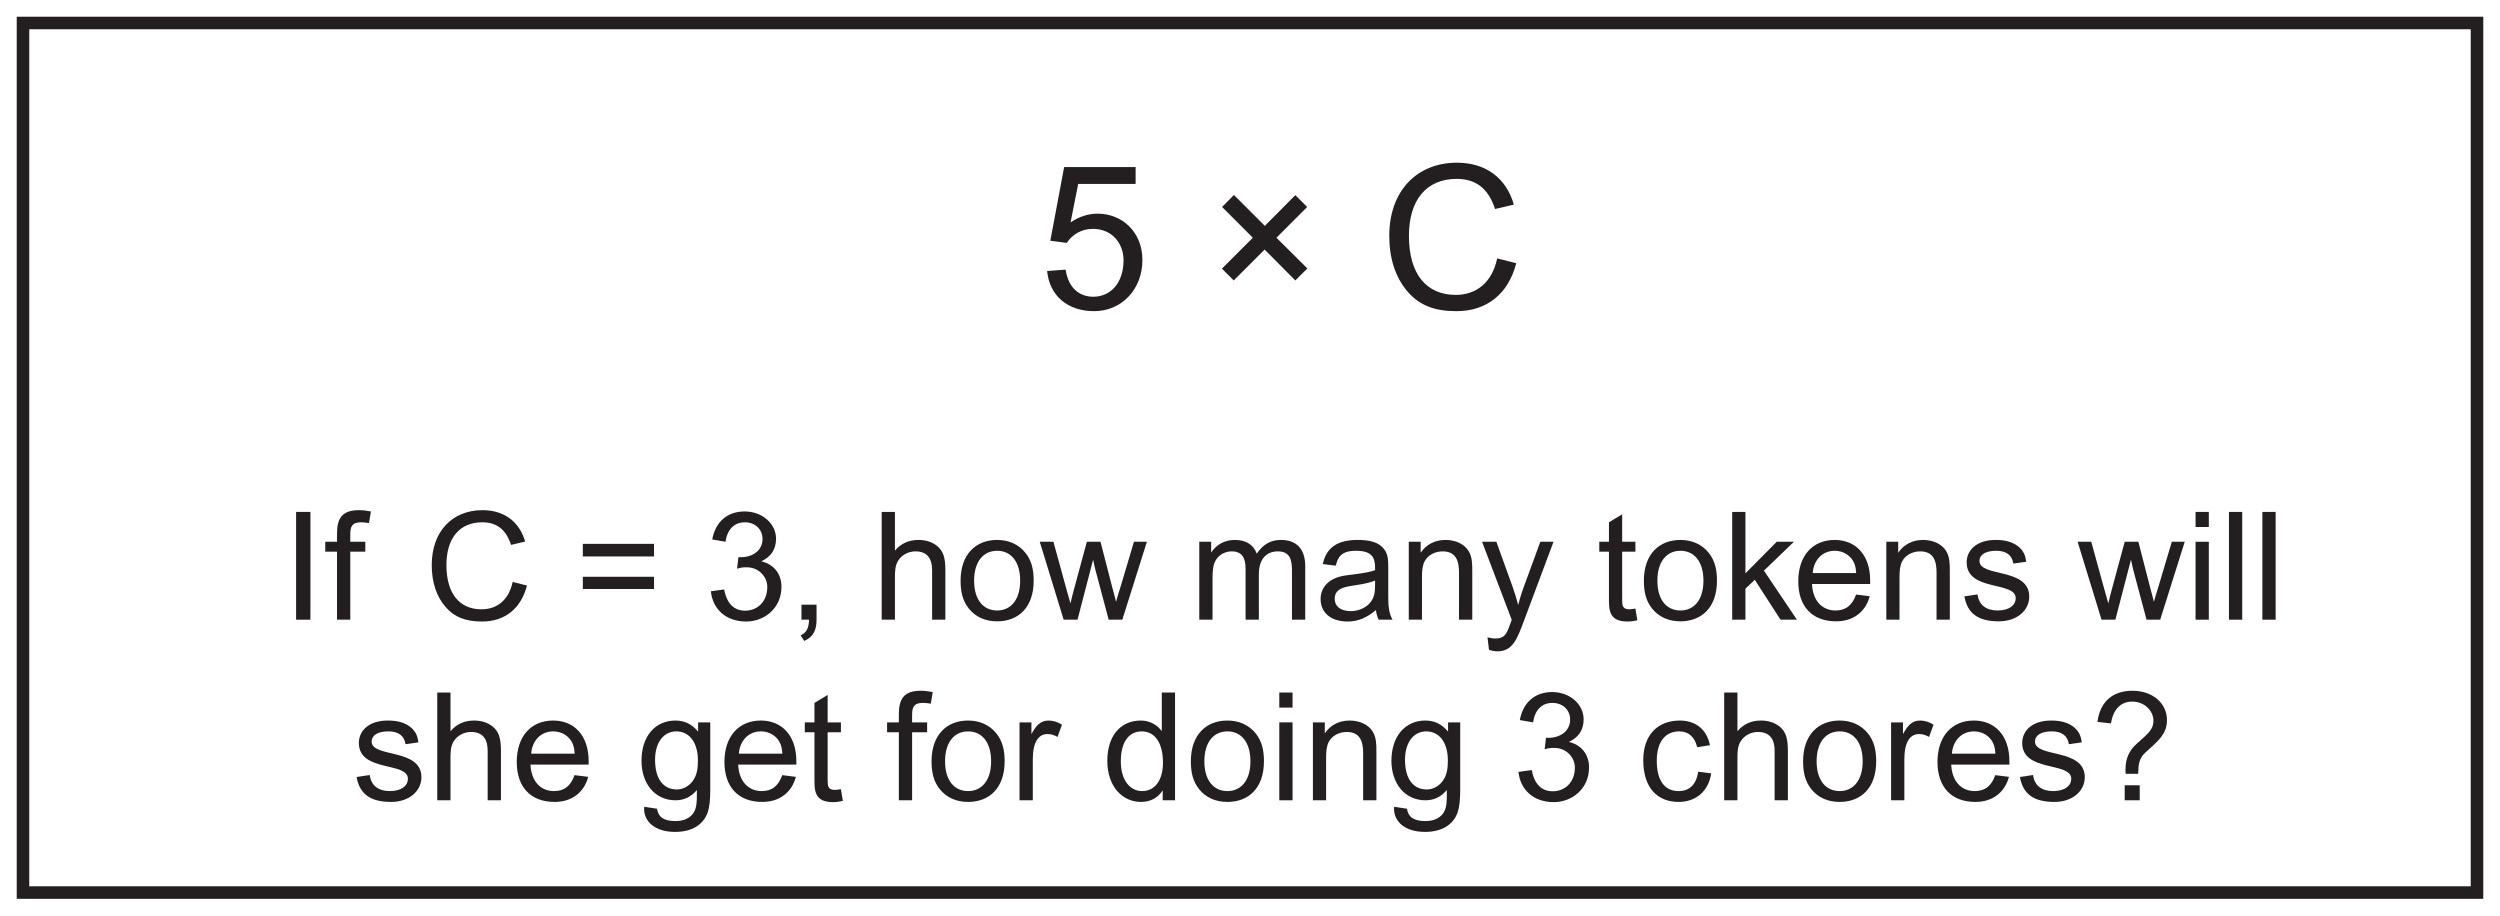 <?xml version="1.0" encoding="UTF-8"?>
<svg xmlns="http://www.w3.org/2000/svg" xmlns:xlink="http://www.w3.org/1999/xlink" width="598pt" height="219pt" viewBox="0 0 598 219" version="1.1">
<defs>
<g>
<symbol overflow="visible" id="glyph0-0">
<path style="stroke:none;" d="M 0.578 0 L 23.375 0 L 23.375 -31.922 L 0.578 -31.922 Z M 4.219 -29.656 L 19.734 -29.656 L 12 -18 Z M 2.875 -27.594 L 10.609 -15.984 C 10.609 -15.984 2.875 -4.312 2.875 -4.375 Z M 21.125 -27.594 L 21.125 -4.312 L 13.344 -15.984 Z M 19.734 -2.297 L 4.219 -2.297 L 12 -13.922 Z M 19.734 -2.297 "/>
</symbol>
<symbol overflow="visible" id="glyph0-1">
<path style="stroke:none;" d="M 9.453 -29.859 L 23.188 -29.859 L 23.188 -33.891 L 6.094 -33.891 L 2.781 -16.266 L 6.719 -15.75 C 8.016 -17.766 10.266 -19.109 12.953 -19.109 C 17.375 -19.109 20.297 -15.844 20.297 -11.562 C 20.297 -6.234 17.234 -2.875 13.062 -2.875 C 9.703 -2.875 7.109 -4.984 6.438 -9.359 L 2.016 -9.031 C 2.594 -3.031 7.016 0.578 13.25 0.578 C 19.875 0.578 24.812 -4.656 24.812 -11.656 C 24.812 -18.438 19.875 -22.75 14.109 -22.75 C 11.906 -22.75 9.594 -22.031 7.625 -20.641 Z M 9.453 -29.859 "/>
</symbol>
<symbol overflow="visible" id="glyph0-2">
<path style="stroke:none;" d=""/>
</symbol>
<symbol overflow="visible" id="glyph0-3">
<path style="stroke:none;" d="M 6.625 -6.766 L 14.016 -14.156 L 21.359 -6.766 L 24.234 -9.641 L 16.844 -16.984 L 24.188 -24.344 L 21.359 -27.172 L 14.062 -19.828 L 6.672 -27.219 L 3.844 -24.344 L 11.188 -16.984 L 3.797 -9.594 Z M 6.625 -6.766 "/>
</symbol>
<symbol overflow="visible" id="glyph0-4">
<path style="stroke:none;" d="M 32.25 -24.906 C 30.438 -31.297 25.484 -34.938 18.672 -34.938 C 9.031 -34.938 2.453 -28.172 2.453 -17.422 C 2.453 -12 3.938 -7.484 6.812 -4.125 C 9.703 -0.766 13.344 0.578 18.531 0.578 C 25.688 0.578 30.906 -3.453 32.828 -10.891 L 28.266 -12.047 C 27.031 -6.141 23.141 -3.312 18.344 -3.312 C 11.375 -3.312 7.156 -8.25 7.156 -17.422 C 7.156 -26.016 11.328 -31.062 18.578 -31.062 C 23.281 -31.062 26.203 -28.656 27.75 -23.859 Z M 32.25 -24.906 "/>
</symbol>
<symbol overflow="visible" id="glyph1-0">
<path style="stroke:none;" d="M 0.438 0 L 17.531 0 L 17.531 -23.938 L 0.438 -23.938 Z M 3.172 -22.25 L 14.797 -22.25 L 9 -13.5 Z M 2.156 -20.703 L 7.953 -11.984 C 7.953 -11.984 2.156 -3.234 2.156 -3.281 Z M 15.844 -20.703 L 15.844 -3.234 L 10.016 -11.984 Z M 14.797 -1.734 L 3.172 -1.734 L 9 -10.438 Z M 14.797 -1.734 "/>
</symbol>
<symbol overflow="visible" id="glyph1-1">
<path style="stroke:none;" d=""/>
</symbol>
<symbol overflow="visible" id="glyph1-2">
<path style="stroke:none;" d="M 6.734 0 L 6.734 -25.781 L 3.312 -25.781 L 3.312 0 Z M 6.734 0 "/>
</symbol>
<symbol overflow="visible" id="glyph1-3">
<path style="stroke:none;" d="M 6.266 -16.266 L 9.859 -16.266 L 9.859 -18.641 L 6.266 -18.641 L 6.266 -20.406 C 6.266 -22.141 6.594 -23.297 8.812 -23.297 C 9.359 -23.297 9.969 -23.25 10.734 -23.109 L 11.203 -25.891 C 10.297 -26.062 9.281 -26.203 8.312 -26.203 C 4.281 -26.203 3.094 -24.188 3.094 -20.656 L 3.094 -18.641 L 0.281 -18.641 L 0.281 -16.266 L 3.094 -16.266 L 3.094 0 L 6.266 0 Z M 6.266 -16.266 "/>
</symbol>
<symbol overflow="visible" id="glyph1-4">
<path style="stroke:none;" d="M 24.188 -18.688 C 22.828 -23.469 19.109 -26.203 14 -26.203 C 6.766 -26.203 1.844 -21.125 1.844 -13.062 C 1.844 -9 2.953 -5.609 5.109 -3.094 C 7.266 -0.578 10.016 0.438 13.891 0.438 C 19.266 0.438 23.188 -2.594 24.625 -8.172 L 21.203 -9.031 C 20.266 -4.609 17.359 -2.484 13.75 -2.484 C 8.531 -2.484 5.359 -6.188 5.359 -13.062 C 5.359 -19.516 8.5 -23.297 13.938 -23.297 C 17.453 -23.297 19.656 -21.484 20.812 -17.891 Z M 24.188 -18.688 "/>
</symbol>
<symbol overflow="visible" id="glyph1-5">
<path style="stroke:none;" d="M 19.016 -10.266 L 1.984 -10.266 L 1.984 -7.344 L 19.016 -7.344 Z M 19.016 -18.141 L 1.984 -18.141 L 1.984 -15.125 L 19.016 -15.125 Z M 19.016 -18.141 "/>
</symbol>
<symbol overflow="visible" id="glyph1-6">
<path style="stroke:none;" d="M 18.469 -7.891 C 18.469 -10.625 16.953 -13.172 13.641 -13.969 C 15.984 -15.047 17.172 -16.844 17.172 -19.375 C 17.172 -22.859 14 -25.891 9.641 -25.891 C 5.609 -25.891 2.703 -23.516 1.906 -19.188 L 5.078 -18.641 C 5.516 -21.641 7.203 -23.297 9.719 -23.297 C 12.094 -23.297 13.938 -21.672 13.938 -19.328 C 13.938 -16.312 11.234 -14.938 8.781 -14.938 C 8.562 -14.938 8.391 -14.938 8.172 -14.969 L 7.844 -12.203 C 8.859 -12.484 9.109 -12.531 10.188 -12.531 C 13.062 -12.531 15.078 -10.219 15.078 -7.844 C 15.078 -4.281 12.672 -2.156 9.797 -2.156 C 7.094 -2.156 5.406 -3.859 4.75 -7.234 L 1.578 -6.797 C 2.016 -2.594 5.078 0.438 10.047 0.438 C 14.219 0.438 18.469 -2.594 18.469 -7.891 Z M 18.469 -7.891 "/>
</symbol>
<symbol overflow="visible" id="glyph1-7">
<path style="stroke:none;" d="M 5.047 0 C 5 1.875 4.531 3.062 3.031 3.75 L 3.891 5.078 C 6.156 4.109 6.844 2.375 6.844 0 L 6.844 -3.594 L 3.234 -3.594 L 3.234 0 Z M 5.047 0 "/>
</symbol>
<symbol overflow="visible" id="glyph1-8">
<path style="stroke:none;" d="M 5.578 0 L 5.578 -10.219 C 5.578 -11.703 5.656 -13 6.344 -14.109 C 7.156 -15.438 8.75 -16.344 10.469 -16.344 C 13.172 -16.344 14.469 -14.797 14.469 -11.812 L 14.469 0 L 17.641 0 L 17.641 -11.812 C 17.641 -14.609 17.25 -16.375 15.625 -17.672 C 14.438 -18.609 12.922 -19.078 11.203 -19.078 C 8.891 -19.078 7.062 -18.25 5.578 -16.531 L 5.578 -25.781 L 2.406 -25.781 L 2.406 0 Z M 5.578 0 "/>
</symbol>
<symbol overflow="visible" id="glyph1-9">
<path style="stroke:none;" d="M 1.266 -9.328 C 1.266 -6.625 1.766 -4.531 3.203 -2.703 C 4.828 -0.641 7.203 0.391 10.016 0.391 C 15.078 0.391 18.75 -2.922 18.75 -9.328 C 18.75 -12.031 18.25 -14.109 16.812 -15.953 C 15.188 -18 12.812 -19.078 10.016 -19.078 C 4.938 -19.078 1.266 -15.703 1.266 -9.328 Z M 4.5 -9.328 C 4.5 -13.969 6.766 -16.484 10.016 -16.484 C 13.281 -16.484 15.516 -13.938 15.516 -9.328 C 15.516 -4.688 13.219 -2.203 10.016 -2.203 C 6.734 -2.203 4.5 -4.719 4.5 -9.328 Z M 4.5 -9.328 "/>
</symbol>
<symbol overflow="visible" id="glyph1-10">
<path style="stroke:none;" d="M 9.219 0 L 12.953 -14.359 C 13.141 -13.609 13.312 -12.484 13.688 -11.203 L 16.672 0 L 19.938 0 L 25.812 -18.641 L 22.719 -18.641 L 19.516 -7.891 C 19.156 -6.734 18.75 -5.516 18.438 -4.281 C 18.109 -5.656 17.75 -6.875 17.5 -7.844 L 14.719 -18.641 L 11.453 -18.641 L 8.5 -7.734 C 8.094 -6.266 7.734 -4.859 7.531 -3.891 C 7.094 -5.438 6.703 -6.797 6.406 -7.891 L 3.453 -18.641 L 0.188 -18.641 L 5.906 0 Z M 9.219 0 "/>
</symbol>
<symbol overflow="visible" id="glyph1-11">
<path style="stroke:none;" d="M 16.594 -10.844 C 16.594 -14.766 18.641 -16.344 21.125 -16.344 C 24.156 -16.344 24.516 -14.109 24.516 -11.766 L 24.516 0 L 27.688 0 L 27.688 -12.781 C 27.688 -16.984 25.562 -19.078 21.859 -19.078 C 19.375 -19.078 17.562 -17.969 16.094 -15.797 C 15.297 -18.031 13.391 -19.078 10.875 -19.078 C 8.453 -19.078 6.438 -18 5.188 -16.062 L 5.188 -18.641 L 2.344 -18.641 L 2.344 0 L 5.516 0 L 5.516 -9.688 C 5.516 -11.484 5.578 -13 6.266 -14.188 C 7.016 -15.516 8.5 -16.344 10.109 -16.344 C 12.562 -16.344 13.422 -14.797 13.422 -12.125 L 13.422 0 L 16.594 0 Z M 16.594 -10.844 "/>
</symbol>
<symbol overflow="visible" id="glyph1-12">
<path style="stroke:none;" d="M 7.312 -10.578 C 3.484 -10.047 1.375 -7.844 1.375 -4.938 C 1.375 -1.766 3.75 0.438 7.844 0.438 C 10.297 0.438 12.453 -0.469 14.609 -2.297 C 14.688 -1.688 14.828 -0.906 15.266 0 L 18.578 0 C 17.672 -1.625 17.562 -3.422 17.562 -5.656 L 17.562 -12.234 C 17.562 -14.188 17.562 -15.656 16.484 -16.984 C 15.266 -18.5 13.219 -19.078 10.219 -19.078 C 5.297 -19.078 2.734 -17.172 1.906 -13.312 L 5 -12.922 C 5.516 -14.906 6.234 -16.484 9.859 -16.484 C 13.828 -16.484 14.406 -14.656 14.406 -12.422 L 14.406 -11.844 C 12.484 -11.156 9.906 -10.938 7.312 -10.578 Z M 14.406 -8.203 C 14.406 -6.484 14.219 -5.109 13 -3.812 C 11.922 -2.703 10.219 -2.047 8.672 -2.047 C 6.078 -2.047 4.75 -3.234 4.75 -5 C 4.75 -8.812 10.078 -7.594 14.406 -9.359 Z M 14.406 -8.203 "/>
</symbol>
<symbol overflow="visible" id="glyph1-13">
<path style="stroke:none;" d="M 5.297 -18.641 L 2.453 -18.641 L 2.453 0 L 5.609 0 L 5.609 -10.188 C 5.609 -11.703 5.719 -13 6.266 -14 C 7.016 -15.438 8.719 -16.344 10.547 -16.344 C 13.688 -16.344 14.469 -14.109 14.469 -11.344 L 14.469 0 L 17.641 0 L 17.641 -11.484 C 17.641 -13.312 17.641 -14.906 16.812 -16.344 C 15.844 -18 13.781 -19.078 11.234 -19.078 C 8.75 -19.078 6.656 -18.031 5.297 -16.016 Z M 5.297 -18.641 "/>
</symbol>
<symbol overflow="visible" id="glyph1-14">
<path style="stroke:none;" d="M 17.672 -18.641 L 14.516 -18.641 L 10.547 -7.812 C 9.797 -5.766 9.438 -4.359 9.219 -3.531 C 8.859 -4.891 8.422 -6.375 7.891 -7.844 L 4 -18.641 L 0.578 -18.641 L 7.672 0.031 C 6.625 2.766 6.438 4.5 3.75 4.5 C 2.984 4.5 2.344 4.312 1.875 4.219 L 2.234 7.203 C 2.734 7.375 3.422 7.562 4.281 7.562 C 7.891 7.562 8.969 4.609 10.578 0.328 Z M 17.672 -18.641 "/>
</symbol>
<symbol overflow="visible" id="glyph1-15">
<path style="stroke:none;" d="M 6.078 -16.266 L 9.25 -16.266 L 9.25 -18.641 L 6.078 -18.641 L 6.078 -25.203 L 2.922 -23.297 L 2.922 -18.641 L 0.609 -18.641 L 0.609 -16.266 L 2.922 -16.266 L 2.922 -5.297 C 2.922 -2.406 2.844 0.438 7.375 0.438 C 8.25 0.438 9.078 0.281 9.719 0.141 L 9.25 -2.656 C 8.719 -2.594 8.25 -2.484 7.844 -2.484 C 6.078 -2.484 6.078 -3.453 6.078 -5.109 Z M 6.078 -16.266 "/>
</symbol>
<symbol overflow="visible" id="glyph1-16">
<path style="stroke:none;" d="M 5.547 0 L 5.547 -7.422 L 7.781 -9.547 L 13.938 0 L 17.859 0 L 9.969 -11.734 L 17.141 -18.641 L 13.031 -18.641 L 5.547 -11.094 L 5.547 -25.781 L 2.375 -25.781 L 2.375 0 Z M 5.547 0 "/>
</symbol>
<symbol overflow="visible" id="glyph1-17">
<path style="stroke:none;" d="M 18.609 -8.531 L 18.609 -9.359 C 18.609 -15.516 15.125 -19.078 10.109 -19.078 C 4.781 -19.078 1.406 -15.234 1.406 -9.188 C 1.406 -3.203 4.688 0.391 10.469 0.391 C 14.547 0.391 17.5 -1.844 18.5 -5.609 L 15.234 -6.016 C 14.328 -3.453 12.781 -2.203 10.328 -2.203 C 7.156 -2.203 4.891 -4.469 4.688 -8.531 Z M 4.859 -11.156 C 5.078 -14.219 7.125 -16.484 10.156 -16.484 C 12.234 -16.484 14.047 -15.297 14.797 -13.5 C 15.156 -12.672 15.188 -11.844 15.266 -11.156 Z M 4.859 -11.156 "/>
</symbol>
<symbol overflow="visible" id="glyph1-18">
<path style="stroke:none;" d="M 15.906 -13.859 C 15.703 -15.234 15.375 -16.312 14.188 -17.359 C 12.781 -18.578 10.938 -19.078 8.562 -19.078 C 4.172 -19.078 1.656 -16.734 1.656 -13.719 C 1.656 -6.656 13.391 -9.281 13.391 -5.141 C 13.391 -3.562 11.953 -2.203 9.078 -2.203 C 6.375 -2.203 4.609 -3.453 4.25 -6.047 L 1.109 -5.578 C 1.844 -1.438 4.469 0.391 9.359 0.391 C 13.75 0.391 16.625 -2.266 16.625 -5.516 C 16.625 -12.531 4.719 -10.109 4.719 -14.047 C 4.719 -15.547 6.156 -16.484 8.75 -16.484 C 11.047 -16.484 12.531 -15.484 12.812 -13.422 Z M 15.906 -13.859 "/>
</symbol>
<symbol overflow="visible" id="glyph1-19">
<path style="stroke:none;" d="M 5.578 0 L 5.578 -18.641 L 2.406 -18.641 L 2.406 0 Z M 5.578 -22.172 L 5.578 -25.781 L 2.406 -25.781 L 2.406 -22.172 Z M 5.578 -22.172 "/>
</symbol>
<symbol overflow="visible" id="glyph1-20">
<path style="stroke:none;" d="M 5.578 -25.781 L 2.406 -25.781 L 2.406 0 L 5.578 0 Z M 5.578 -25.781 "/>
</symbol>
<symbol overflow="visible" id="glyph1-21">
<path style="stroke:none;" d="M 14.766 -16.422 C 13.312 -18.188 11.562 -19.078 9.359 -19.078 C 4.422 -19.078 1.219 -15.234 1.219 -9.469 C 1.219 -3.953 4.469 0 9.359 0 C 11.406 0 13.109 -0.828 14.469 -2.453 L 14.469 -1.516 C 14.469 0.281 14.438 1.797 13.688 2.984 C 12.859 4.25 11.344 4.969 9.391 4.969 C 6.484 4.969 5.219 3.953 4.938 2.016 L 1.875 1.547 C 1.875 1.766 1.844 1.844 1.844 2.047 C 1.844 5.047 4.391 7.562 9.25 7.562 C 13.25 7.562 16.016 5.875 17.062 2.875 C 17.5 1.578 17.672 -0.25 17.672 -2.516 L 17.672 -18.641 L 14.766 -18.641 Z M 4.469 -9.688 C 4.469 -13.969 6.625 -16.484 9.547 -16.484 C 12.484 -16.484 14.719 -14.078 14.719 -9.5 C 14.719 -7.531 14.469 -5.969 13.469 -4.609 C 12.531 -3.312 11.094 -2.594 9.688 -2.594 C 6.516 -2.594 4.469 -5 4.469 -9.688 Z M 4.469 -9.688 "/>
</symbol>
<symbol overflow="visible" id="glyph1-22">
<path style="stroke:none;" d="M 5.141 -18.641 L 2.297 -18.641 L 2.297 0 L 5.469 0 L 5.469 -9.797 C 5.469 -13.859 6.797 -15.844 8.969 -15.844 C 9.859 -15.844 10.656 -15.594 11.375 -15.156 L 12.453 -18.078 C 11.453 -18.719 10.375 -19.078 9.25 -19.078 C 7.125 -19.078 6.156 -17.641 5.141 -15.844 Z M 5.141 -18.641 "/>
</symbol>
<symbol overflow="visible" id="glyph1-23">
<path style="stroke:none;" d="M 14.547 0 L 17.5 0 L 17.5 -25.781 L 14.328 -25.781 L 14.328 -16.531 C 13.141 -18.188 11.234 -19.078 9.328 -19.078 C 4.422 -19.078 1.297 -15.375 1.297 -9.438 C 1.297 -3.391 4.828 0.391 9.359 0.391 C 11.516 0.391 13.359 -0.5 14.547 -2.375 Z M 4.531 -9.328 C 4.531 -13.891 6.406 -16.484 9.547 -16.484 C 12.641 -16.484 14.609 -13.75 14.609 -9.031 C 14.609 -4.5 12.453 -2.203 9.641 -2.203 C 6.875 -2.203 4.531 -4.578 4.531 -9.328 Z M 4.531 -9.328 "/>
</symbol>
<symbol overflow="visible" id="glyph1-24">
<path style="stroke:none;" d="M 17.359 -13.172 C 16.562 -17.312 13.5 -19.078 10.219 -19.078 C 4.688 -19.078 1.406 -15.484 1.406 -9.578 C 1.406 -3.203 4.609 0.391 9.859 0.391 C 13.828 0.391 16.984 -1.984 17.672 -6.438 L 14.547 -6.844 C 14.078 -3.672 12.391 -2.203 9.859 -2.203 C 6.547 -2.203 4.641 -4.688 4.641 -9.438 C 4.641 -14.047 6.703 -16.484 10.047 -16.484 C 12.203 -16.484 13.719 -15.188 14.297 -12.703 Z M 17.359 -13.172 "/>
</symbol>
<symbol overflow="visible" id="glyph1-25">
<path style="stroke:none;" d="M 11.766 0 L 11.766 -3.594 L 8.172 -3.594 L 8.172 0 Z M 11.406 -6.344 C 11.453 -8.391 11.516 -9.969 13.141 -11.453 L 13.938 -12.172 C 16.531 -14.516 18.281 -16.094 18.281 -19.188 C 18.281 -23.188 14.906 -26.203 10.016 -26.203 C 5.297 -26.203 2.266 -23.578 1.656 -18.75 L 4.891 -18.391 C 5.438 -21.891 7.344 -23.609 9.969 -23.609 C 13 -23.609 15.047 -21.312 15.047 -19.047 C 15.047 -17.062 13.938 -16.094 11.453 -13.891 L 11.047 -13.531 C 9.109 -11.812 8.359 -9.828 8.359 -7.234 C 8.359 -7.016 8.391 -6.547 8.391 -6.344 Z M 11.406 -6.344 "/>
</symbol>
</g>
</defs>
<g id="surface1">
<rect x="0" y="0" width="598" height="219" style="fill:rgb(100%,100%,100%);fill-opacity:1;stroke:none;"/>
<path style=" stroke:none;fill-rule:nonzero;fill:rgb(100%,100%,100%);fill-opacity:1;" d="M 5.5 5.5 L 592.5 5.5 L 592.5 213.5 L 5.5 213.5 Z M 5.5 5.5 "/>
<path style=" stroke:none;fill-rule:nonzero;fill:rgb(13.73%,12.16%,12.549%);fill-opacity:1;" d="M 594 4 L 4 4 L 4 215 L 594 215 Z M 591 212 L 7 212 L 7 7 L 591 7 Z M 591 212 "/>
<g style="fill:rgb(13.73%,12.16%,12.549%);fill-opacity:1;">
  <use xlink:href="#glyph0-1" x="248.452" y="73.853"/>
  <use xlink:href="#glyph0-2" x="275.14" y="73.853"/>
  <use xlink:href="#glyph0-3" x="288.484" y="73.853"/>
  <use xlink:href="#glyph0-2" x="316.516" y="73.853"/>
  <use xlink:href="#glyph0-4" x="329.86" y="73.853"/>
</g>
<g style="fill:rgb(13.73%,12.16%,12.549%);fill-opacity:1;">
  <use xlink:href="#glyph1-1" x="57.507" y="148.231"/>
  <use xlink:href="#glyph1-2" x="67.515" y="148.231"/>
  <use xlink:href="#glyph1-3" x="77.523" y="148.231"/>
</g>
<g style="fill:rgb(13.73%,12.16%,12.549%);fill-opacity:1;">
  <use xlink:href="#glyph1-1" x="91.419" y="148.231"/>
  <use xlink:href="#glyph1-4" x="101.427" y="148.231"/>
  <use xlink:href="#glyph1-1" x="127.419" y="148.231"/>
  <use xlink:href="#glyph1-5" x="137.427" y="148.231"/>
  <use xlink:href="#glyph1-1" x="158.451" y="148.231"/>
  <use xlink:href="#glyph1-6" x="168.459" y="148.231"/>
  <use xlink:href="#glyph1-7" x="188.475" y="148.231"/>
  <use xlink:href="#glyph1-1" x="198.483" y="148.231"/>
  <use xlink:href="#glyph1-8" x="208.491" y="148.231"/>
  <use xlink:href="#glyph1-9" x="228.507" y="148.231"/>
  <use xlink:href="#glyph1-10" x="248.523" y="148.231"/>
  <use xlink:href="#glyph1-1" x="274.515" y="148.231"/>
  <use xlink:href="#glyph1-11" x="284.523" y="148.231"/>
  <use xlink:href="#glyph1-12" x="314.511" y="148.231"/>
  <use xlink:href="#glyph1-13" x="334.527" y="148.231"/>
</g>
<g style="fill:rgb(13.73%,12.16%,12.549%);fill-opacity:1;">
  <use xlink:href="#glyph1-14" x="353.931" y="148.231"/>
  <use xlink:href="#glyph1-1" x="371.931" y="148.231"/>
  <use xlink:href="#glyph1-15" x="381.939" y="148.231"/>
  <use xlink:href="#glyph1-9" x="391.947" y="148.231"/>
  <use xlink:href="#glyph1-16" x="411.963" y="148.231"/>
</g>
<g style="fill:rgb(13.73%,12.16%,12.549%);fill-opacity:1;">
  <use xlink:href="#glyph1-17" x="428.739" y="148.231"/>
  <use xlink:href="#glyph1-13" x="448.755" y="148.231"/>
  <use xlink:href="#glyph1-18" x="468.771" y="148.231"/>
  <use xlink:href="#glyph1-1" x="486.771" y="148.231"/>
  <use xlink:href="#glyph1-10" x="496.779" y="148.231"/>
  <use xlink:href="#glyph1-19" x="522.771" y="148.231"/>
  <use xlink:href="#glyph1-20" x="530.763" y="148.231"/>
  <use xlink:href="#glyph1-20" x="538.755" y="148.231"/>
  <use xlink:href="#glyph1-1" x="546.747" y="148.231"/>
</g>
<g style="fill:rgb(13.73%,12.16%,12.549%);fill-opacity:1;">
  <use xlink:href="#glyph1-18" x="84.183" y="191.431"/>
  <use xlink:href="#glyph1-8" x="102.183" y="191.431"/>
  <use xlink:href="#glyph1-17" x="122.199" y="191.431"/>
  <use xlink:href="#glyph1-1" x="142.215" y="191.431"/>
  <use xlink:href="#glyph1-21" x="152.223" y="191.431"/>
</g>
<g style="fill:rgb(13.73%,12.16%,12.549%);fill-opacity:1;">
  <use xlink:href="#glyph1-17" x="171.879" y="191.431"/>
  <use xlink:href="#glyph1-15" x="191.895" y="191.431"/>
  <use xlink:href="#glyph1-1" x="201.903" y="191.431"/>
  <use xlink:href="#glyph1-3" x="211.911" y="191.431"/>
</g>
<g style="fill:rgb(13.73%,12.16%,12.549%);fill-opacity:1;">
  <use xlink:href="#glyph1-9" x="221.559" y="191.431"/>
  <use xlink:href="#glyph1-22" x="241.575" y="191.431"/>
  <use xlink:href="#glyph1-1" x="253.563" y="191.431"/>
  <use xlink:href="#glyph1-23" x="263.571" y="191.431"/>
  <use xlink:href="#glyph1-9" x="283.587" y="191.431"/>
  <use xlink:href="#glyph1-19" x="303.603" y="191.431"/>
  <use xlink:href="#glyph1-13" x="311.595" y="191.431"/>
  <use xlink:href="#glyph1-21" x="331.611" y="191.431"/>
  <use xlink:href="#glyph1-1" x="351.627" y="191.431"/>
  <use xlink:href="#glyph1-6" x="361.635" y="191.431"/>
  <use xlink:href="#glyph1-1" x="381.651" y="191.431"/>
  <use xlink:href="#glyph1-24" x="391.659" y="191.431"/>
</g>
<g style="fill:rgb(13.73%,12.16%,12.549%);fill-opacity:1;">
  <use xlink:href="#glyph1-8" x="410.019" y="191.431"/>
  <use xlink:href="#glyph1-9" x="430.035" y="191.431"/>
  <use xlink:href="#glyph1-22" x="450.051" y="191.431"/>
  <use xlink:href="#glyph1-17" x="462.039" y="191.431"/>
  <use xlink:href="#glyph1-18" x="482.055" y="191.431"/>
  <use xlink:href="#glyph1-25" x="500.055" y="191.431"/>
</g>
</g>
</svg>
